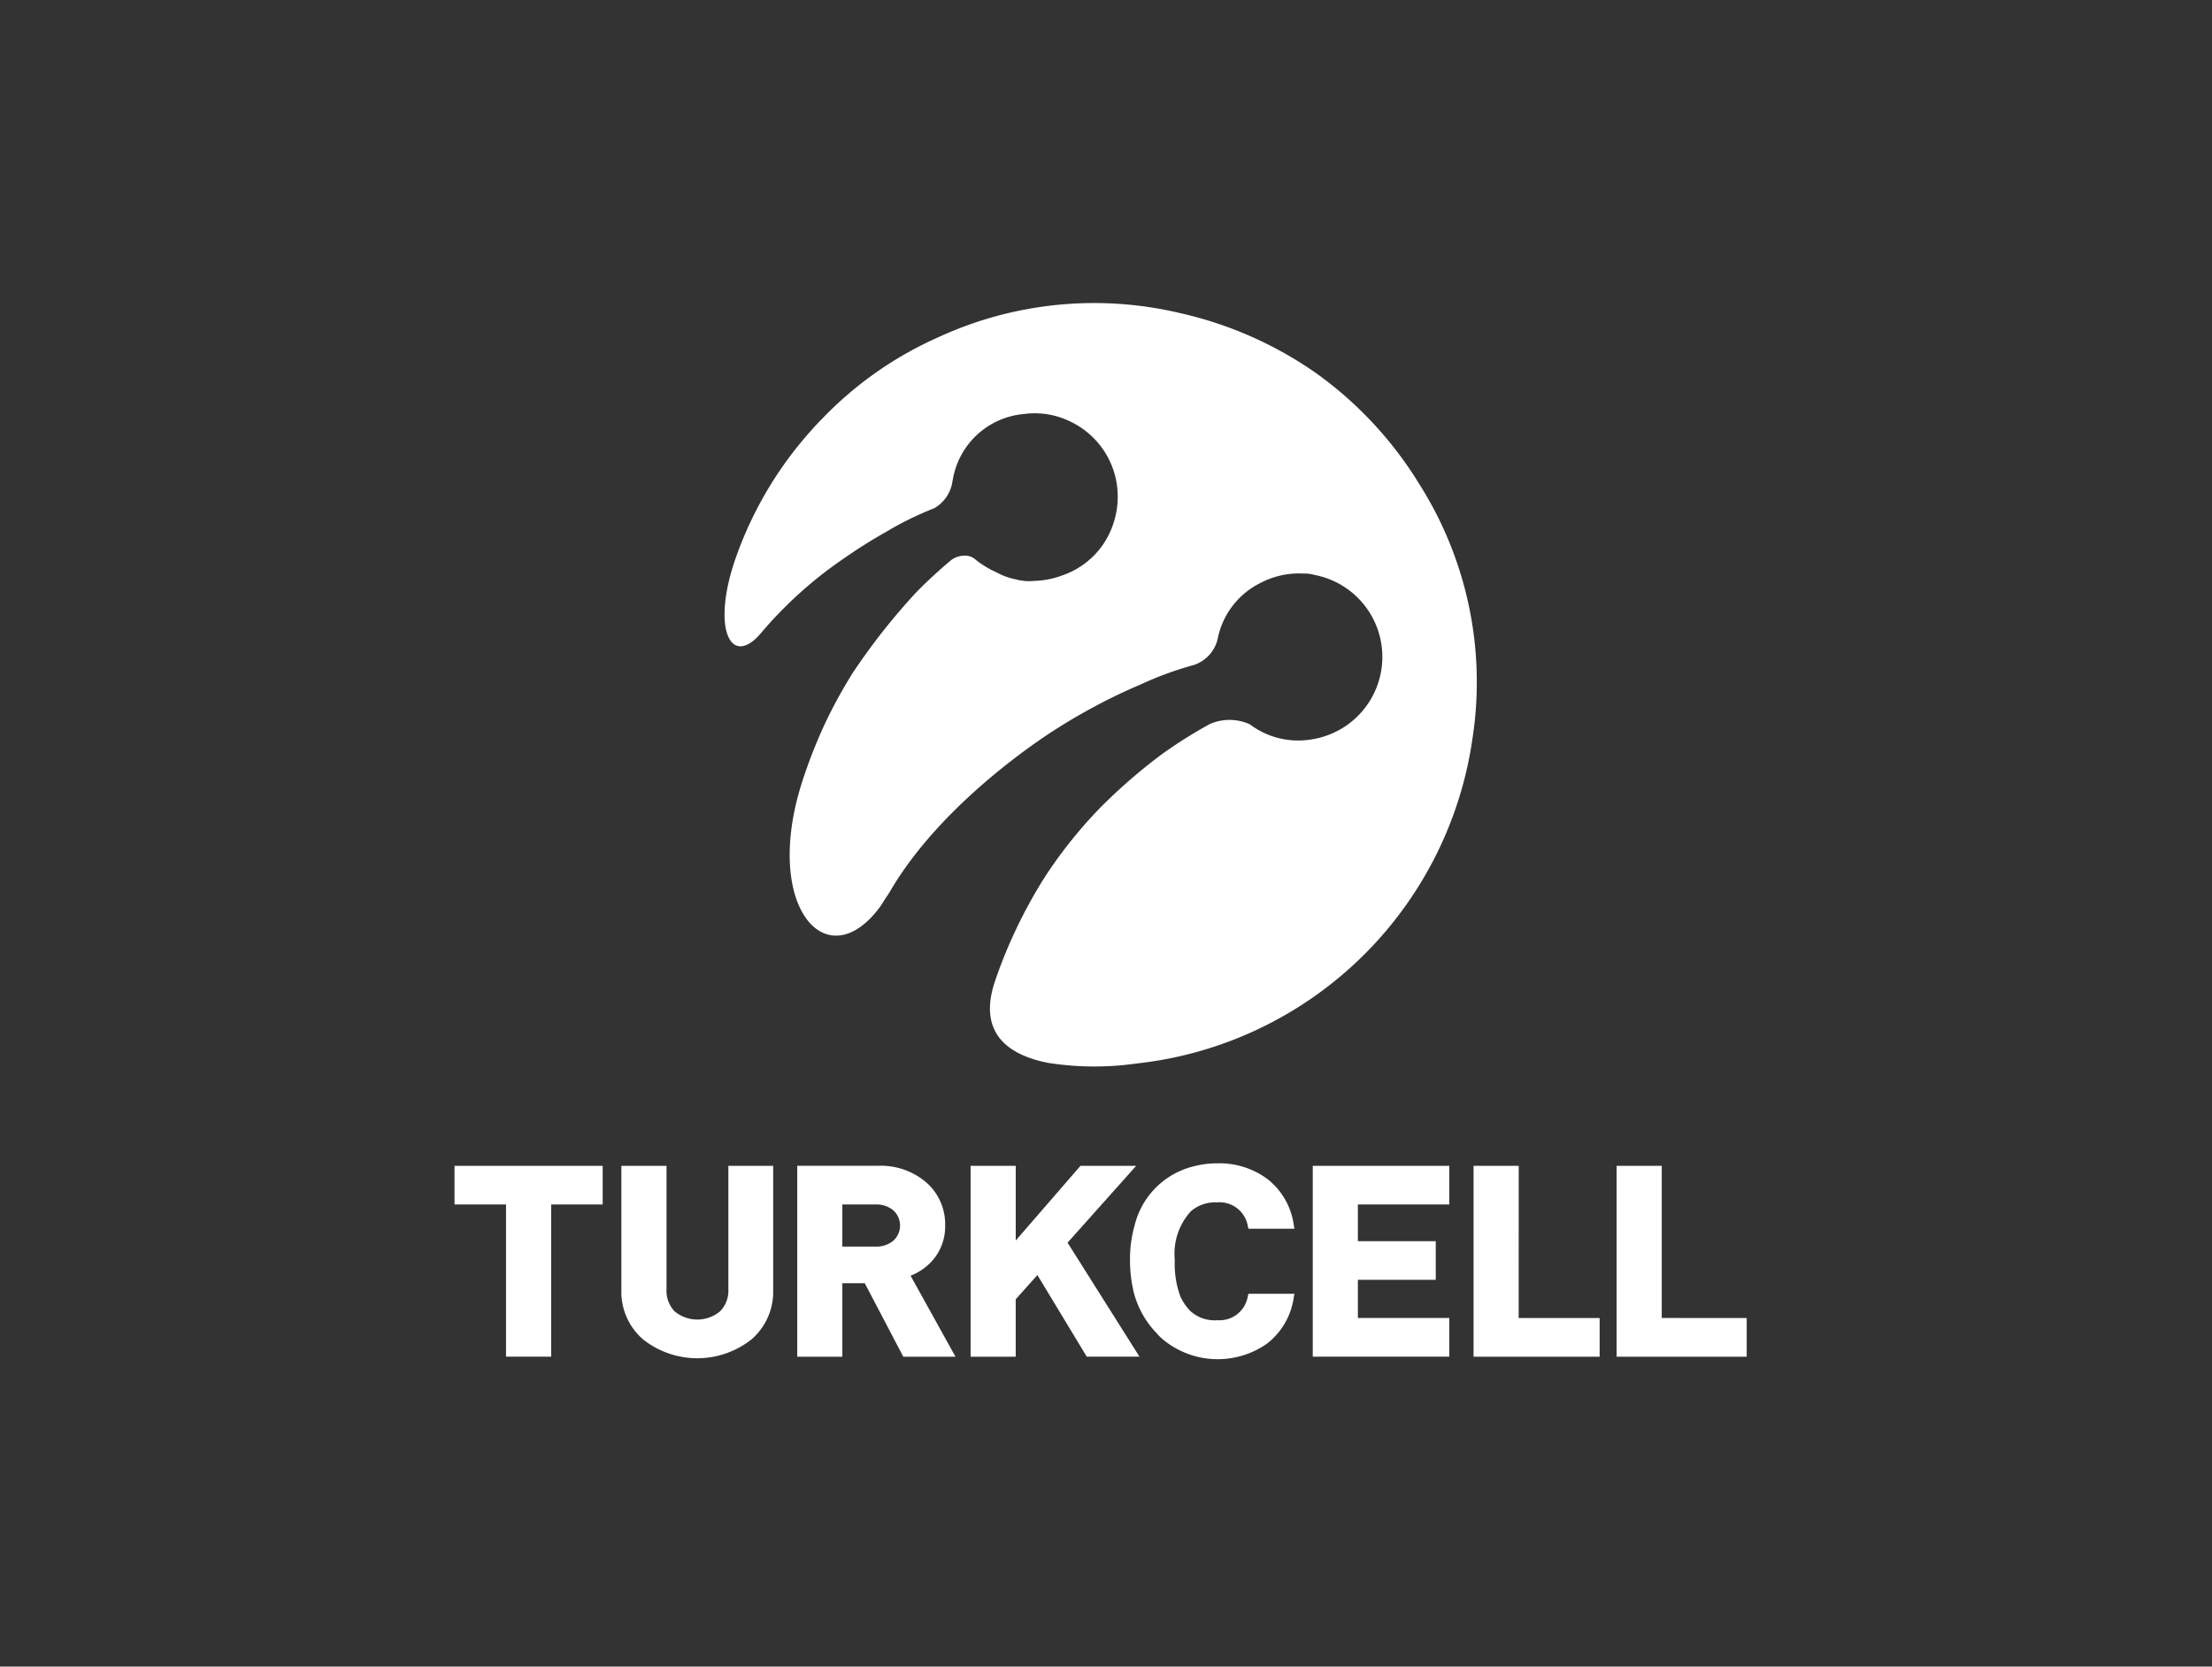 <svg xmlns="http://www.w3.org/2000/svg" xmlns:xlink="http://www.w3.org/1999/xlink" width="146" height="110" viewBox="0 0 146 110">
  <rect x="0" y="0" width="146" height="110" fill="#333333" stroke="none"/>
  <defs>
    <clipPath id="clip-path">
      <rect id="Rectangle_74" data-name="Rectangle 74" width="85.288" height="69.708" fill="none"/>
    </clipPath>
  </defs>
  <g id="turkcell" transform="translate(-1300 307)">
    <g id="Group_67" data-name="Group 67" transform="translate(1330 -287)">
      <g id="Group_66" data-name="Group 66" clip-path="url(#clip-path)">
        <path id="Path_365" data-name="Path 365" d="M147.724,355.39a3.41,3.41,0,0,0,.763-2.222,3.67,3.67,0,0,0-1.184-2.79,4.6,4.6,0,0,0-3.258-1.152h-5.321v12.6H141.7v-4.851h1.48l2.542,4.851h3.446l-2.964-5.345a3.766,3.766,0,0,0,1.519-1.089m-2.652-1.225a1.74,1.74,0,0,1-1.193.391H141.7V351.78h2.179a1.742,1.742,0,0,1,1.193.391,1.356,1.356,0,0,1,0,1.995" transform="translate(-116.103 -292.281)" fill="#fff"/>
        <path id="Path_366" data-name="Path 366" d="M74.6,357.353a1.945,1.945,0,0,1-.557,1.485,2.351,2.351,0,0,1-2.986,0,1.978,1.978,0,0,1-.539-1.485v-8.127H67.538v8.212a4.137,4.137,0,0,0,1.447,3.257,5.769,5.769,0,0,0,7.126,0,4.137,4.137,0,0,0,1.446-3.256v-8.212H74.6Z" transform="translate(-56.525 -292.28)" fill="#fff"/>
        <path id="Path_367" data-name="Path 367" d="M0,351.78H3.4v10.044H6.379V351.78h3.4v-2.553H0Z" transform="translate(0 -292.281)" fill="#fff"/>
        <path id="Path_368" data-name="Path 368" d="M219.829,349.227h-3.676l-4.274,4.93v-4.93H208.9v12.6h2.978v-3.79l1.431-1.6,3.258,5.388h3.48L215.3,354.3Z" transform="translate(-174.837 -292.281)" fill="#fff"/>
        <path id="Path_369" data-name="Path 369" d="M473.372,359.271V349.227h-2.977v12.6h8.585v-2.553Z" transform="translate(-393.691 -292.281)" fill="#fff"/>
        <path id="Path_370" data-name="Path 370" d="M415.481,349.227H412.5v12.6h8.322v-2.553h-5.345Z" transform="translate(-345.24 -292.281)" fill="#fff"/>
        <path id="Path_371" data-name="Path 371" d="M279.192,350.795a1.892,1.892,0,0,1,2.006,1.58l.043.162h3.032l-.045-.255a4.657,4.657,0,0,0-1.725-3.015,5.3,5.3,0,0,0-3.329-1.046,5.906,5.906,0,0,0-1.483.181,5.309,5.309,0,0,0-3.966,3.909,8.091,8.091,0,0,0-.306,2.319,9,9,0,0,0,.25,2.114,6.043,6.043,0,0,0,1.507,2.686,3.846,3.846,0,0,0,.3.314,5.663,5.663,0,0,0,6.985.377,4.666,4.666,0,0,0,1.764-3.034l.045-.255h-3.032l-.043.162a1.892,1.892,0,0,1-2.006,1.581,2.378,2.378,0,0,1-1.773-.595,3.421,3.421,0,0,1-.667-.96,6.206,6.206,0,0,1-.374-2.425,4.148,4.148,0,0,1,1.052-3.2,2.414,2.414,0,0,1,1.762-.593" transform="translate(-228.835 -291.438)" fill="#fff"/>
        <path id="Path_372" data-name="Path 372" d="M347.395,361.824h9.013v-2.553h-6.035v-2.52h5.14V354.2h-5.14V351.78h6.035v-2.553h-9.013Z" transform="translate(-290.748 -292.281)" fill="#fff"/>
        <path id="Path_373" data-name="Path 373" d="M155.053,11.781a25.122,25.122,0,0,0-6.7-7.148A25.323,25.323,0,0,0,139.4.672a24.568,24.568,0,0,0-16.021,1.6,24.224,24.224,0,0,0-7.549,5.275,25.038,25.038,0,0,0-5.869,9.5c-.011.033-.02.064-.031.1-.042.125-.079.251-.119.376-1.225,4.09-.08,6.349,1.721,4.457.071-.082.144-.161.215-.242.027-.033.054-.063.082-.1a27.291,27.291,0,0,1,5.459-4.857l0,0q1.28-.892,2.662-1.668a21.041,21.041,0,0,1,3.182-1.565,2.435,2.435,0,0,0,1.21-1.765c0-.025.009-.049.014-.074s.006-.025.008-.039a5.22,5.22,0,0,1,4.709-4.346,5.324,5.324,0,0,1,3.012.48,5.485,5.485,0,0,1,3.108,4.163,5.628,5.628,0,0,1-.906,3.965c-.04.062-.087.126-.137.19l-.044.058h0a5.394,5.394,0,0,1-2.52,1.8,5.751,5.751,0,0,1-1.842.36h0a3.362,3.362,0,0,1-1.213-.1,4.394,4.394,0,0,1-1.278-.464,6.389,6.389,0,0,1-1.366-.824,1.056,1.056,0,0,0-.478-.256,1.5,1.5,0,0,0-.854.1l-.006,0h0a1.446,1.446,0,0,0-.274.158q-1.2,1-2.29,2.106a42.371,42.371,0,0,0-4.247,5.389q-.594.952-1.129,1.955-.494.929-.919,1.879a33.483,33.483,0,0,0-1.24,3.237c-.017.053-.035.106-.051.158q-.035.11-.068.22c-.022.072-.043.145-.065.217-2.306,7.9,1.846,12.462,5.326,7.7q.285-.453.583-.9l.006-.009c3.647-6.312,11.128-10.866,11.128-10.866h0Q132,27.6,132.7,27.2l0,0,.087-.048a37.027,37.027,0,0,1,3.958-1.968,22.429,22.429,0,0,1,3.552-1.3,2.393,2.393,0,0,0,1.581-1.857h0a5.249,5.249,0,0,1,2.838-3.573,5.425,5.425,0,0,1,2.752-.6h0a2.614,2.614,0,0,1,.785.094,5.508,5.508,0,0,1-.3,10.866,5.282,5.282,0,0,1-3.978-1.007,3.24,3.24,0,0,0-2.634-.025,30.224,30.224,0,0,0-3.231,2.038,36.558,36.558,0,0,0-4.046,3.523,30.488,30.488,0,0,0-3.516,4.376c-.054.084-.108.168-.163.254l-.042.067a32.57,32.57,0,0,0-3.08,6.393c-.069.2-.139.4-.2.6-.981,3.318,1.145,4.639,3.6,5.119a19.7,19.7,0,0,0,4.7.168c.162-.014.308-.028.432-.041.7-.086,1.4-.161,2.1-.279a25.164,25.164,0,0,0,20.778-21.3,24.4,24.4,0,0,0-3.624-16.92" transform="translate(-91.478 0.001)" fill="#fff"/>
      </g>
    </g>
    <rect id="Rectangle_75" data-name="Rectangle 75" width="146" height="110" transform="translate(1300 -307)" fill="none"/>
  </g>
</svg>
